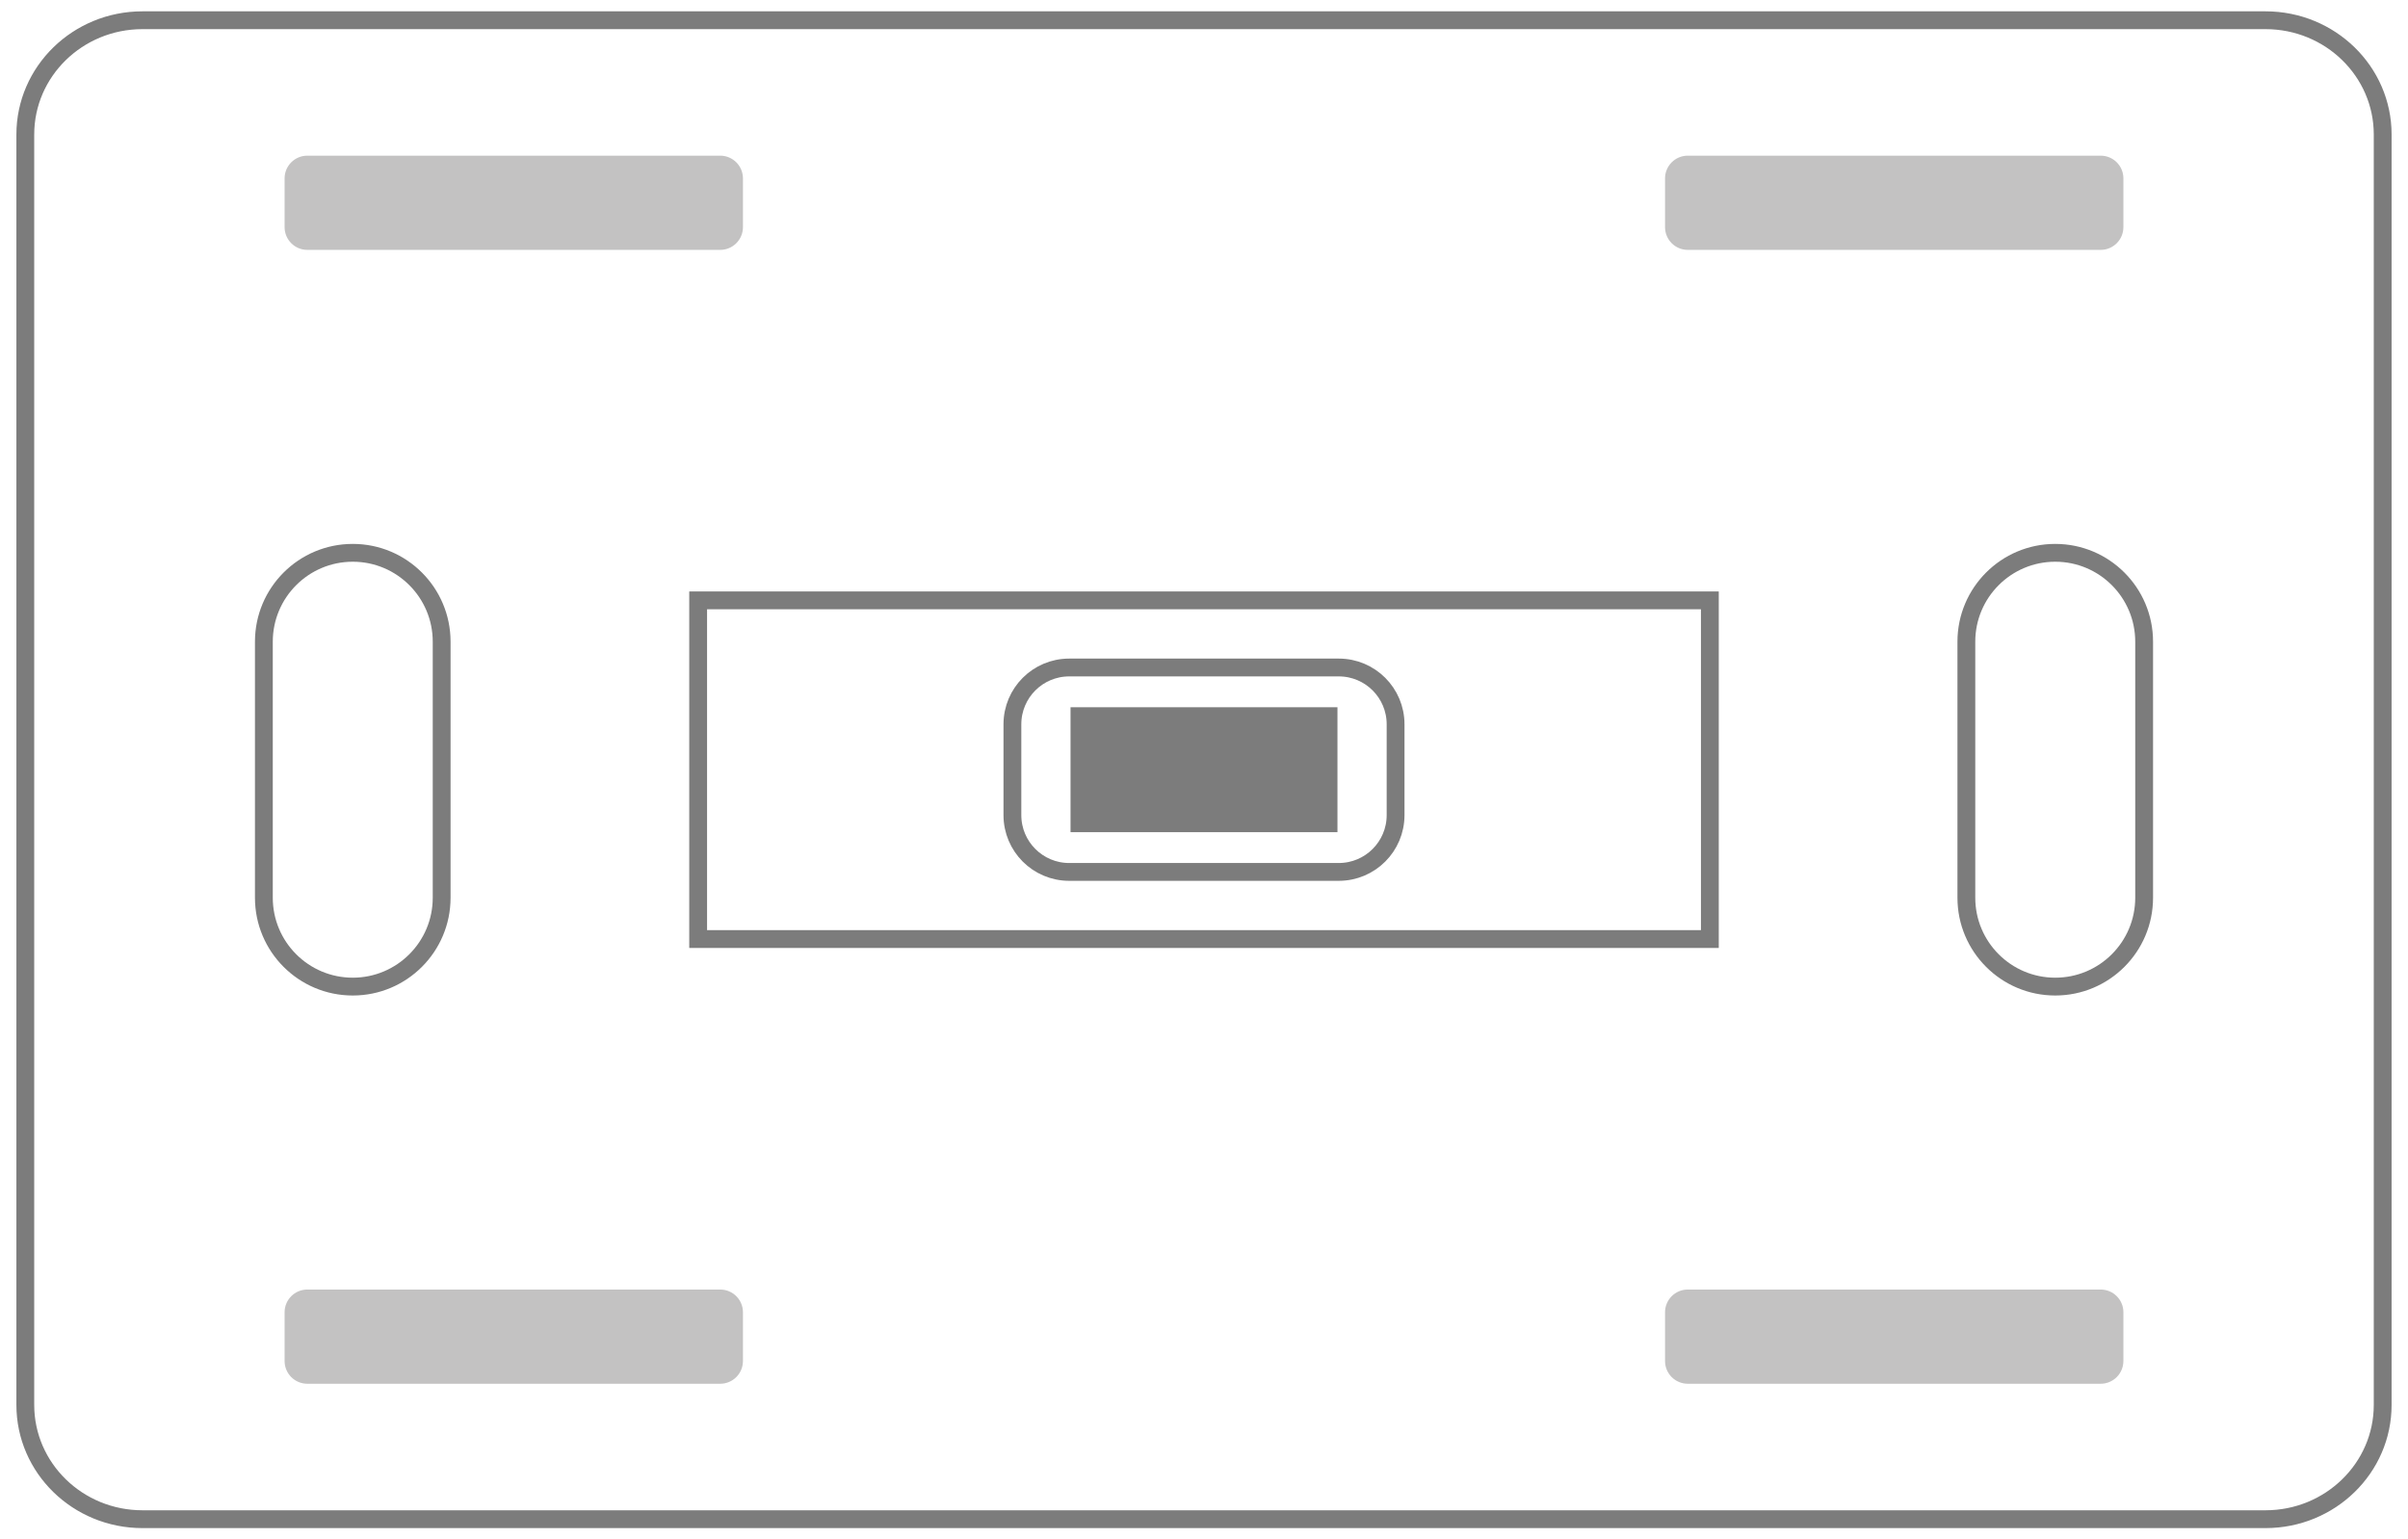 <?xml version="1.0" encoding="utf-8"?>
<!-- Generator: Adobe Illustrator 16.0.0, SVG Export Plug-In . SVG Version: 6.00 Build 0)  -->
<!DOCTYPE svg PUBLIC "-//W3C//DTD SVG 1.1//EN" "http://www.w3.org/Graphics/SVG/1.1/DTD/svg11.dtd">
<svg version="1.1" id="Layer_1" xmlns="http://www.w3.org/2000/svg" xmlns:xlink="http://www.w3.org/1999/xlink" x="0px" y="0px"
	 width="212px" height="135.547px" viewBox="0 0 212 135.547" enable-background="new 0 0 212 135.547" xml:space="preserve">
<path fill="none" stroke="#7C7C7C" stroke-width="1.569" stroke-miterlimit="10" d="M122.867,71.773c0,2.76-2.238,5-5,5H94.132
	c-2.762,0-5-2.24-5-5v-8c0-2.762,2.238-5,5-5h23.735c2.762,0,5,2.238,5,5V71.773z"/>
<path fill="none" stroke="#7C7C7C" stroke-width="1.569" stroke-miterlimit="10" d="M209.771,123.705
	c0,5.557-4.619,10.061-10.316,10.061H12.542c-5.695,0-10.314-4.504-10.314-10.061V11.844c0-5.557,4.619-10.062,10.314-10.062
	h186.913c5.697,0,10.316,4.506,10.316,10.062V123.705z"/>
<g>
	<g>
		<path fill="#C3C2C2" d="M65.409,20.002c0,1.105-0.896,2-2,2H27.056c-1.104,0-2-0.895-2-2v-4.295c0-1.104,0.896-2,2-2h36.353
			c1.104,0,2,0.896,2,2V20.002z"/>
		<path fill="#C3C2C2" d="M186.943,20.002c0,1.105-0.896,2-2,2H148.59c-1.104,0-2-0.895-2-2v-4.295c0-1.104,0.896-2,2-2h36.354
			c1.104,0,2,0.896,2,2V20.002z"/>
	</g>
	<g>
		<path fill="#C3C2C2" d="M65.409,119.84c0,1.104-0.896,2-2,2H27.056c-1.104,0-2-0.896-2-2v-4.295c0-1.104,0.896-2,2-2h36.353
			c1.104,0,2,0.896,2,2V119.84z"/>
		<path fill="#C3C2C2" d="M186.943,119.84c0,1.104-0.896,2-2,2H148.59c-1.104,0-2-0.896-2-2v-4.295c0-1.104,0.896-2,2-2h36.354
			c1.104,0,2,0.896,2,2V119.84z"/>
	</g>
</g>
<g>
	<path fill="none" stroke="#7C7C7C" stroke-width="1.569" stroke-miterlimit="10" d="M38.883,79.045
		c0,4.322-3.504,7.826-7.826,7.826l0,0c-4.322,0-7.826-3.504-7.826-7.826V56.502c0-4.322,3.504-7.826,7.826-7.826l0,0
		c4.322,0,7.826,3.504,7.826,7.826V79.045z"/>
	<path fill="none" stroke="#7C7C7C" stroke-width="1.569" stroke-miterlimit="10" d="M188.77,79.045
		c0,4.322-3.504,7.826-7.826,7.826l0,0c-4.322,0-7.826-3.504-7.826-7.826V56.502c0-4.322,3.504-7.826,7.826-7.826l0,0
		c4.322,0,7.826,3.504,7.826,7.826V79.045z"/>
</g>
<rect x="61.465" y="52.862" fill="none" stroke="#7C7C7C" stroke-width="1.569" stroke-miterlimit="10" width="89.07" height="29.822"/>
<rect x="94.25" y="62.273" fill="#7C7C7C" width="23.5" height="11"/>
</svg>
